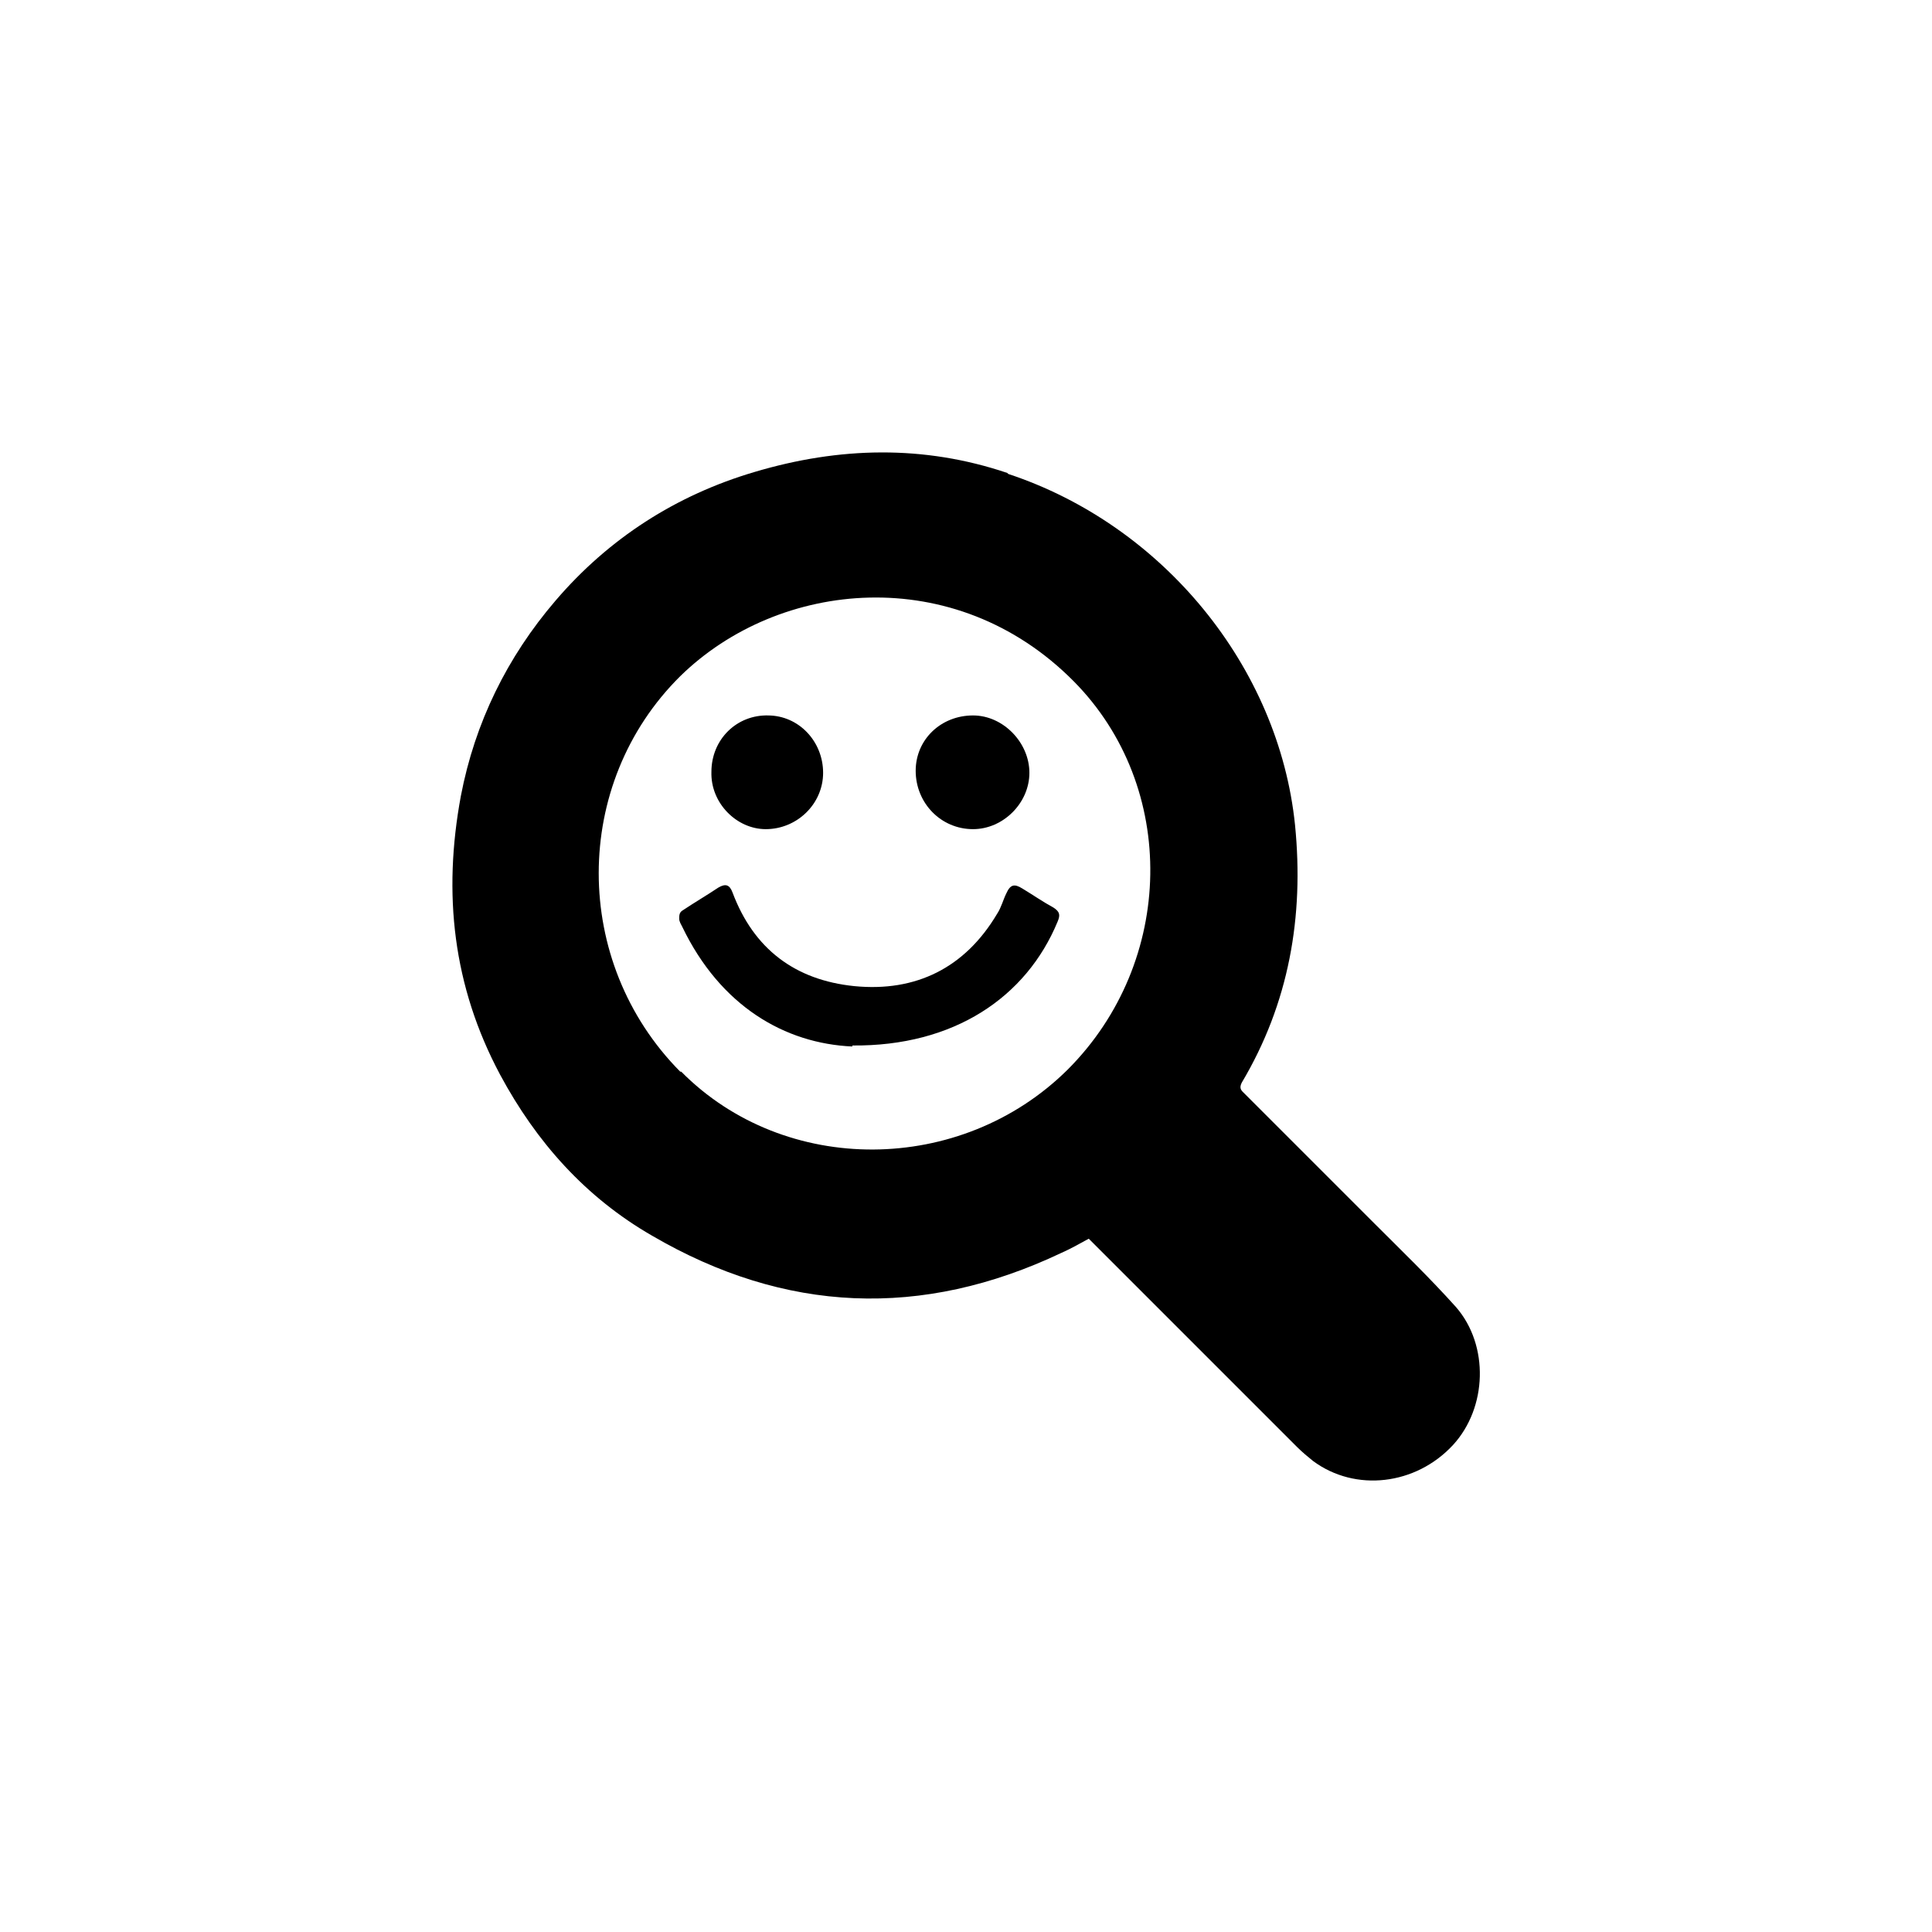 <?xml version="1.0" encoding="UTF-8"?><svg id="Layer_1" xmlns="http://www.w3.org/2000/svg" viewBox="0 0 192 192"><defs><style>.cls-1{stroke-width:0px;}</style></defs><path class="cls-1" d="m100.1,47c-8.3-2.8-16.7-2.6-25.1-.1-7.8,2.3-14.5,6.6-19.8,12.8-4.8,5.6-8,12.1-9.4,19.4-1.8,9.7-.8,18.9,3.9,27.7,3.6,6.7,8.5,12.2,15.1,16,13.2,7.7,26.8,8.3,40.7,1.7.9-.4,1.8-.9,2.7-1.4.2.2.4.4.6.6,6.7,6.7,13.4,13.4,20.1,20.1.5.5,1.1,1,1.6,1.4,4.2,3.1,10.2,2.4,13.9-1.6,3.4-3.7,3.6-9.9.3-13.7-2.6-2.9-5.4-5.6-8.1-8.3-4.3-4.3-8.6-8.6-12.9-12.9-.3-.3-.6-.5-.3-1.1,4.7-7.9,6.2-16.5,5.3-25.6-1.6-15.7-13.1-29.8-28.5-34.9Zm-32.5,59.5c-10.8-10.9-10.8-28.6,0-39.3,9.8-9.6,27.3-11.4,39.1.5,10.4,10.5,10.1,27.9-.6,38.6-10.6,10.5-28.1,10.6-38.4.2Z"/><path class="cls-1" d="m84.7,104c-6.7-.3-13.1-4-16.9-11.9-.1-.2-.3-.5-.3-.8,0-.3,0-.6.3-.8,1.2-.8,2.4-1.5,3.6-2.3.7-.4,1.1-.3,1.4.5,2.1,5.6,6.2,8.7,12.1,9.3,6.1.6,11-1.8,14.2-7.2.4-.6.6-1.4.9-2,.4-.9.8-1,1.6-.5,1,.6,2,1.3,3.1,1.9.6.4.7.7.4,1.4-3.1,7.5-10.3,12.4-20.4,12.3Z"/><path class="cls-1" d="m102.3,76.8c0,3-2.6,5.6-5.6,5.6-3.2,0-5.7-2.6-5.7-5.8,0-3.1,2.5-5.5,5.7-5.5,3,0,5.6,2.7,5.6,5.7Z"/><path class="cls-1" d="m76.3,71.1c3.1,0,5.5,2.6,5.5,5.7,0,3.1-2.6,5.6-5.7,5.6-2.9,0-5.5-2.6-5.4-5.7,0-3.2,2.5-5.7,5.7-5.6Z"/></svg>